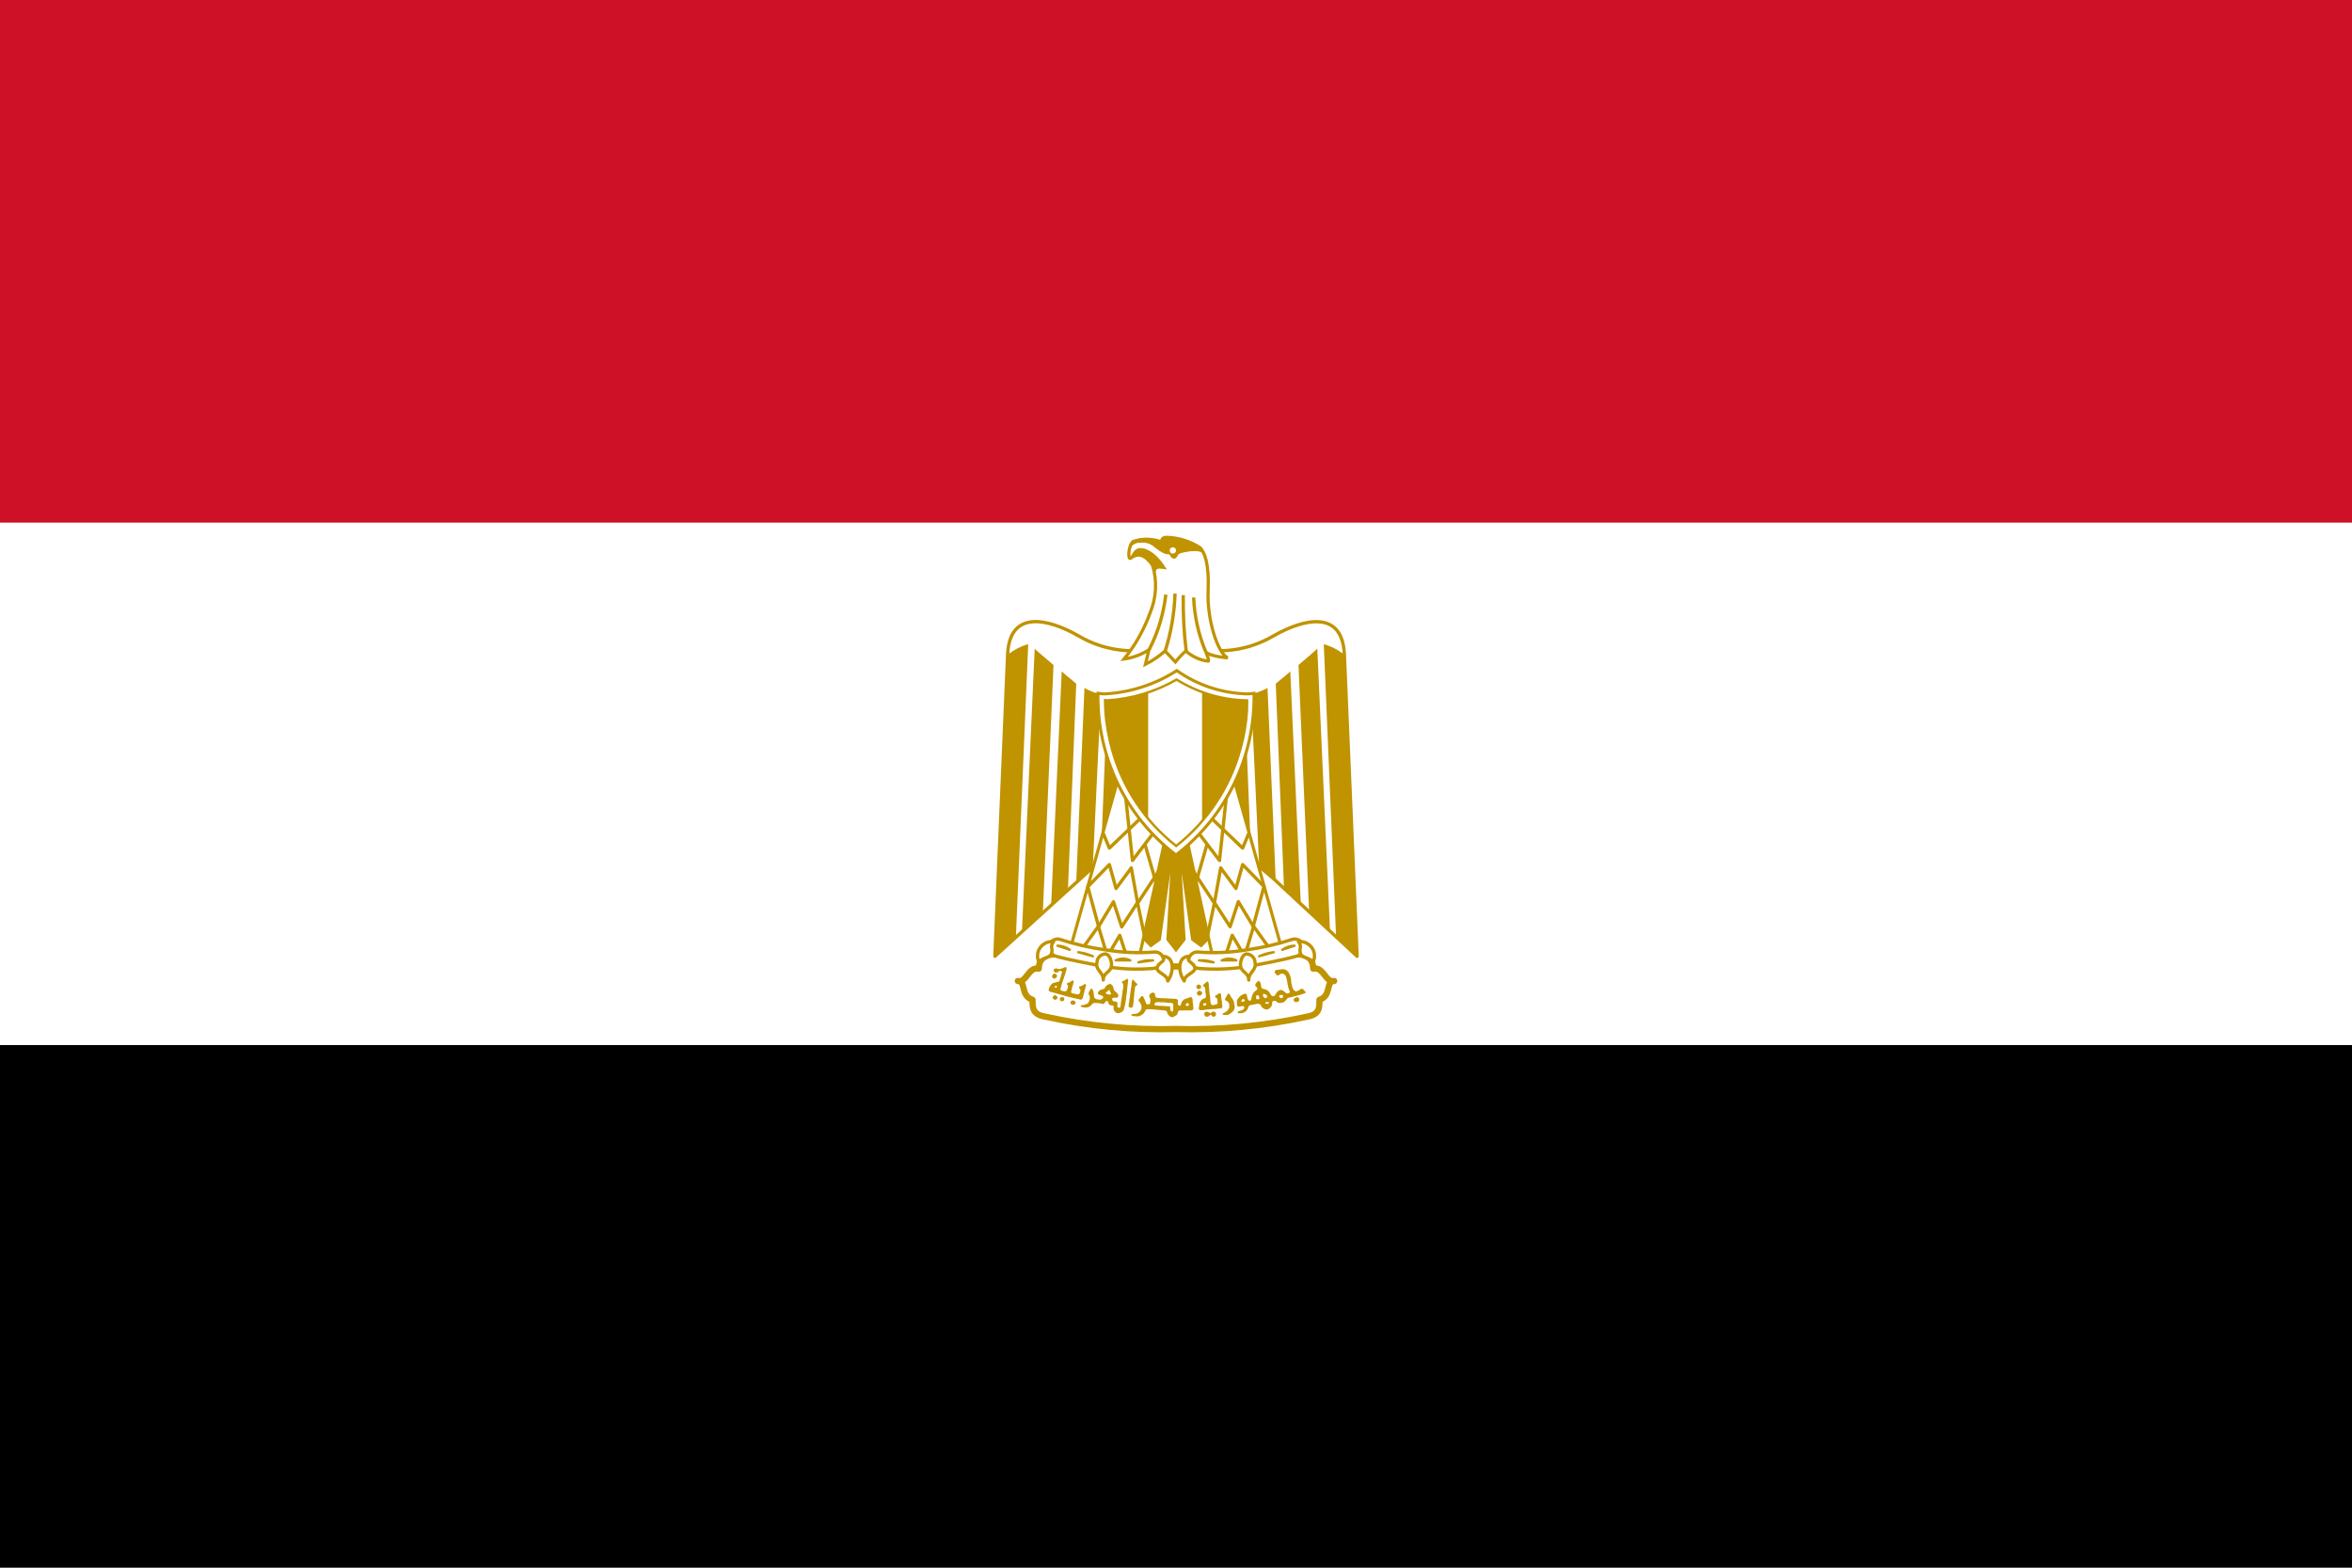 <?xml version="1.0" encoding="utf-8"?>
<!-- Generator: Adobe Illustrator 21.0.0, SVG Export Plug-In . SVG Version: 6.00 Build 0)  -->
<svg version="1.1" id="Layer_1" xmlns="http://www.w3.org/2000/svg" xmlns:xlink="http://www.w3.org/1999/xlink" x="0px" y="0px"
	 viewBox="0 0 1200 800" style="enable-background:new 0 0 1200 800;" xml:space="preserve">
<style type="text/css">
	.st0{fill:#FFFFFF;}
	.st1{fill:#CE1126;}
	.st2{fill:#FFFFFF;stroke:#C09300;stroke-width:1.691;stroke-linejoin:round;}
	.st3{fill:#C09300;}
	.st4{fill:#C09300;stroke:#C09300;stroke-width:1.434;}
	.st5{fill:#FFFFFF;stroke:#C09300;stroke-width:1.586;stroke-linejoin:round;}
	.st6{fill:none;stroke:#C09300;stroke-width:1.691;stroke-linejoin:round;}
	.st7{fill:#FFFFFF;stroke:#C09300;stroke-width:3.173;stroke-linecap:round;stroke-linejoin:round;}
	.st8{fill:#FFFFFF;stroke:#C09300;stroke-width:1.691;stroke-linecap:round;stroke-linejoin:round;}
	.st9{fill:#FFFFFF;stroke:#C09300;stroke-width:1.187;stroke-linecap:round;stroke-linejoin:round;}
	.st10{fill:#FFFFFF;stroke:#C09300;stroke-width:1.529;}
	.st11{fill:#FFFFFF;stroke:#C09300;stroke-width:1.225;}
	.st12{fill:#FFFFFF;stroke:#C09300;stroke-width:1.624;}
	.st13{fill:none;stroke:#C09300;stroke-width:1.691;}
	.st14{fill:#C09300;stroke:#C09300;stroke-width:0.475;}
</style>
<title>Asset 1</title>
<g id="Layer_2">
	<g id="Layer_1-2">
		<g id="Layer_2-2">
			<g id="_0">
				<rect width="1200" height="800"/>
				<rect class="st0" width="1200" height="533.3"/>
				<rect class="st1" width="1200" height="266.7"/>
				<path class="st2" d="M601.1,403.2l91.3,84.8l-6.5-154c-1-23.3-21.2-18-36-9.6c-15.2,9-33.7,10.2-49.9,3.2
					c-16.2,7-34.8,5.8-49.9-3.2c-14.7-8.4-35-13.8-36,9.6l-6.5,154L601.1,403.2L601.1,403.2z"/>
				<g id="w">
					<path class="st3" d="M524.6,328.7l-6.3,149.8l-10.7,9.6l6.5-154C517.3,331.6,520.8,329.8,524.6,328.7z"/>
					<path class="st3" d="M537.5,339.4l-5.4,125.3l-10.7,11l6.5-144.6C530,333.1,536.3,338.2,537.5,339.4L537.5,339.4z"/>
					<path class="st3" d="M549.1,348.9l-4.2,104.5l-8.6,8.4l5.4-119.2C543.8,344.7,548,347.8,549.1,348.9L549.1,348.9z"/>
					<path class="st3" d="M561.7,354.3l-4.2,89.1l-8.4,6.8l4.2-99.1C556,352.6,558.8,353.7,561.7,354.3L561.7,354.3z"/>
					<path class="st3" d="M573.4,354.3l-3.1,74.2l-8.6,8.4l3.3-81.7C567.8,355.5,570.7,355.2,573.4,354.3z"/>
				</g>
				<g id="w-2">
					<path class="st3" d="M675.4,328.7l6.3,149.8l10.7,9.6l-6.5-154C682.7,331.6,679.2,329.8,675.4,328.7z"/>
					<path class="st3" d="M662.5,339.4l5.4,125.3l10.7,11L672.1,331C670,333.1,663.7,338.2,662.5,339.4L662.5,339.4z"/>
					<path class="st3" d="M650.9,348.9l4.2,104.5l8.6,8.4l-5.4-119.2C656.2,344.7,652,347.8,650.9,348.9L650.9,348.9z"/>
					<path class="st3" d="M638.3,354.3l4.2,89.1l8.4,6.8l-4.2-99.1C644,352.5,641.2,353.6,638.3,354.3L638.3,354.3z"/>
					<path class="st3" d="M626.6,354.3l3.1,74.2l8.6,8.4l-3.3-81.7C632.2,355.5,629.3,355.2,626.6,354.3z"/>
				</g>
				<path class="st4" d="M604.2,420.1l12.8,58.3l-4.2,4.2l-4.4-3.2l-7.3-52l3.1,52l-4.2,5.4l-4.2-5.4l3.1-52l-7.3,52l-4.4,3.2
					l-4.2-4.2l12.8-58.3L604.2,420.1L604.2,420.1z"/>
				<g id="b">
					<path class="st5" d="M571.3,394.5l-25.4,90.2l35,5.4l14.9-67.9L571.3,394.5L571.3,394.5z"/>
					<path class="st6" d="M562.9,425.3l3.1,7.5l16.5-15.8"/>
					<path class="st6" d="M574.3,406.6l3.5,32.5l10.5-13.8"/>
					<path class="st6" d="M584.1,430.6l5.7,19.8"/>
					<path class="st6" d="M592.1,443.1l-11.6,17.7 M584.1,478.4l-3.7-17.6l-3.2-17.9l-7.8,10.5l-3.4-12.2L555,452.5l5.5,20.3
						l7.6-12.6l4.2,12.8l7.9-12.2"/>
					<path class="st6" d="M553.3,482.6l7.1-9.9L565,488l6.3-10.7l4.2,12.8"/>
				</g>
				<g id="b-2">
					<path class="st5" d="M628.7,394.5l25.4,90.2l-35,5.4l-14.9-67.9L628.7,394.5L628.7,394.5z"/>
					<path class="st6" d="M637.1,425.3l-3.1,7.5l-16.5-15.8"/>
					<path class="st6" d="M625.7,406.6l-3.5,32.5l-10.5-13.8"/>
					<path class="st6" d="M615.9,430.6l-5.7,19.8"/>
					<path class="st6" d="M607.9,443.1l11.6,17.7 M615.9,478.4l3.7-17.6l3.2-17.9l7.8,10.5l3.4-12.2l10.9,11.2l-5.5,20.3l-7.6-12.6
						l-4.2,12.8l-7.9-12.2"/>
					<path class="st6" d="M646.7,482.6l-7.1-9.9L635,488l-6.3-10.7l-4.2,12.8"/>
				</g>
				<path class="st7" d="M600,525.1c22.5,0.6,45-1.5,66.9-6.3c6.3-1.1,6.3-4.4,6.3-8.6c6.3-2.1,3.1-9.6,7.5-9.6
					c-4.4,1.1-5.4-7.5-10.7-6.3c0-7.5-7.5-8.4-13.8-6.3c-18.4,4.2-37.3,6-56.2,5.2c-18.9,0.3-37.7-1.4-56.2-5.2
					c-6.3-2.1-13.8-1.1-13.8,6.3c-5.4-1.1-6.3,7.5-10.7,6.3c4.4,0,1.1,7.5,7.5,9.6c0,4.2,0,7.5,6.5,8.6
					C555.1,523.6,577.6,525.7,600,525.1L600,525.1z"/>
				<path class="st8" d="M563.9,484.7c8.5,1.4,17.1,1.8,25.6,1.1c4.2,0,7.3,7.3-1.1,8.4c-8.5,0.7-17,0.3-25.4-1.1
					c-5.4-1-17-3.1-24.5-5.2c-7.5-3.2-2.1-9.6,2.1-8.6C548.1,481.8,556,483.6,563.9,484.7L563.9,484.7z"/>
				<path class="st8" d="M636.2,484.7c-8.4,1.4-16.9,1.8-25.4,1.1c-4.4,0-7.5,7.3,1,8.4c8.5,0.7,17,0.3,25.4-1.1
					c5.4-1,17-3.1,24.5-5.2c7.5-3.2,2.1-9.6-2.1-8.6C651.9,481.8,644.1,483.6,636.2,484.7z"/>
				<path class="st8" d="M537.5,480.5c-4-0.4-7.7,2.5-8.1,6.5c-0.2,1.4,0.1,2.8,0.7,4c1-2.1,5.4-2.1,6.3-4.2
					C537.5,483.6,535.4,483.6,537.5,480.5z"/>
				<path class="st8" d="M562.9,500.1c0-4.2,4.2-3.7,4.2-7.9c0-2.1-1.1-5.4-3.2-5.4c-2.3,0.2-4.1,1.9-4.2,4.2
					C558.7,495.2,562.9,495.8,562.9,500.1z"/>
				<path class="st8" d="M593.2,488c6.3,0,5.7,8.4,2.6,12.6c0-3.1-5.4-4.2-5.4-6.3C590.4,491,595.3,491,593.2,488z"/>
				<path class="st8" d="M662.5,480.5c4-0.4,7.7,2.5,8.1,6.5c0.2,1.4-0.1,2.8-0.7,4c-1-2.1-5.4-2.1-6.3-4.2
					C662.5,483.6,664.6,483.6,662.5,480.5z"/>
				<path class="st8" d="M637.1,500.1c0-4.2-4.2-3.7-4.2-7.9c0-2.1,1.1-5.4,3.2-5.4c2.3,0.2,4.1,1.9,4.2,4.2
					C641.3,495.2,637.1,495.9,637.1,500.1L637.1,500.1z"/>
				<path class="st8" d="M606.8,488c-6.3,0-5.7,8.4-2.6,12.6c0-3.1,5.4-4.2,5.4-6.3C609.6,491,604.7,491,606.8,488z"/>
				<path class="st9" d="M539.5,482.6c2.3,0,4.5,0.7,6.3,2.1L539.5,482.6L539.5,482.6z"/>
				<path class="st9" d="M550.1,485.9c2.6,0.3,5.1,1,7.5,2.1L550.1,485.9L550.1,485.9z"/>
				<path class="st9" d="M588.3,490.1c-2.5-0.2-5.1,0.1-7.5,1L588.3,490.1z"/>
				<path class="st9" d="M576.7,490.1c-2.4-1.2-5.1-1.2-7.5,0H576.7z"/>
				<path class="st9" d="M660.5,482.6c-2.3,0-4.5,0.8-6.3,2.1L660.5,482.6z"/>
				<path class="st9" d="M649.9,485.9c-2.6,0.3-5.1,1-7.5,2.1L649.9,485.9L649.9,485.9z"/>
				<path class="st9" d="M611.7,490.1c2.5-0.2,5.1,0.1,7.5,1L611.7,490.1L611.7,490.1z"/>
				<path class="st9" d="M623.3,490.1c2.4-1.2,5.1-1.2,7.5,0H623.3z"/>
				<path class="st3" d="M537.8,499.4c-0.6,0-1-0.5-1-1.1c0-0.1,0-0.2,0-0.3c0.2-0.8,0.9-1.3,1.5-1.1c0.4,0.1,1.1,0.9,1.1,1.1
					l-0.5,1l-0.2,0.1L537.8,499.4L537.8,499.4z"/>
				<path class="st3" d="M611,504.7l-0.7-1c0.1-0.6,0.6-1.2,1.2-1.4l1.1,0.6c0.4,0.4,0.3,1.1-0.1,1.5l-0.1,0.1
					C612,504.8,611.5,504.8,611,504.7L611,504.7z"/>
				<path class="st3" d="M611.5,508c-0.5-0.1-0.8-0.6-0.8-1.1c0-0.6,0-0.8,0.7-1.1l0.5-0.3l0.5,0.2c0.6,0.3,1,0.6,1,1
					c0,0.5-0.4,1-0.9,1.2C612.2,508.1,611.8,508.1,611.5,508L611.5,508z"/>
				<path class="st3" d="M543.7,493.5c-0.5,0.1-1,0.3-1.5,0.6c-0.9,0.2-1.9,0.7-2.7,0.2c-0.8-0.3-1.9-0.1-2,1c0.2,0.8,1,1.2,1.8,1
					c0.1,0,0.2-0.1,0.4-0.2c0.6-0.7,2-1.1,2.2,0.1c-0.6,1-0.5,2.1-1,3.1c-0.1,0.6-0.3,1.2-0.7,1.7c-0.6,0-1.2,0.1-1.8,0.4
					c-0.9,0-1.7,0.5-2.2,1.2c-0.6,0.7-1,1.6-1.2,2.5c0.1,1,1.3,1.2,2.1,1.3l2.7,0.8c1.4,0.3,2.8,0.8,4.2,1.2c2.1,0.6,4.3,1,6.5,1.5
					l0.7,0.2c0.9,0.2,1.3-0.8,1.4-1.5l1.2-4.7c0.3-0.6,0.7-2-0.5-1.7c-0.6,0.5-1.3,0.9-2.1,1.1c-1.2,0.1-0.5,1.3,0,1.7
					c0.1,0.8-0.1,1.7-0.7,2.3c-0.7,0.4-1.6-0.1-2.3-0.2c-0.8,0-2.3-0.4-1.6-1.4c0.3-0.8,0.3-1.6,0.6-2.4c0.3-0.8,0.5-1.7,0.6-2.6
					c-0.5-1-1.3,0.3-2,0.5c-0.4,0.3-2.1,0.4-1.3,1.3c0.8,0.6,0.2,1.6,0,2.3c0,1-1.1,1.3-2,1c-0.8,0-2-0.7-1.3-1.6l0.6-2.3l1-2.8
					c0.2-0.8,0.4-1.6,0.8-2.3c0-1,0.6-1.7,0.6-2.6C544.1,493.6,543.9,493.5,543.7,493.5L543.7,493.5z M538.9,503.1h0.3v0.7l-0.4,0.2
					c-0.6-0.1-0.8-0.1-0.8-0.4l0.5-0.5L538.9,503.1L538.9,503.1z"/>
				<path class="st3" d="M537.5,509.8c-0.7-0.6-0.6-1.1,0.4-1.8c0.4-0.3,0.7-0.3,1.1,0.2c0.7,0.7,0.8,1.1,0.1,1.7l-0.8,0.3
					C538,510.2,537.7,510.1,537.5,509.8L537.5,509.8z"/>
				<path class="st3" d="M541.6,511c-0.6-0.2-1-0.8-0.8-1.4c0,0,0,0,0,0l0-0.1c0.2-0.6,0.3-0.6,1.1-0.6c0.9,0,1.1,0.2,1.1,1
					c0,0.5,0,0.6-0.3,0.8L541.6,511z"/>
				<path class="st3" d="M660.4,511.1l-0.4-0.7c0-0.6,0.4-1.1,1-1.3c1-0.4,1.3-0.4,1.6,0.2c0.5,0.8,0.4,1.1-0.1,1.7
					c-0.3,0.3-0.4,0.3-1,0.3S660.7,511.5,660.4,511.1L660.4,511.1z"/>
				<path class="st3" d="M547,512.7c-0.5-0.1-0.8-0.6-0.8-1.1c0-0.4,0-0.5,0.3-0.8l0.8-0.3l0.8,0.2c0.7,0.5,0.9,1,0.5,1.5
					C548.2,512.7,547.5,512.9,547,512.7L547,512.7z"/>
				<path class="st3" d="M576.2,514l-0.4-0.4c0-0.7,0.1-1.5,0.3-2.2c0-0.7,0.1-1.4,0.3-2.1c0.2-1.2,0.2-2.5,0.5-3.7
					c0-0.6,0.1-1.3,0.3-1.9c0.2-1,0-2,0.3-2.9c0-0.4,0.4-1.3,0.7-0.8c0.6,0.7,1.2,1.4,1.9,2c0.6,0.3,0,0.8-0.4,1
					c-0.5,0.3-0.8,0.8-0.6,1.4l-0.3,1.6l-0.2,2.5c-0.2,0.8-0.2,1.7-0.2,2.5c0,0.5-0.2,1-0.2,1.5c0,0.6-0.2,1.1-0.5,1.6
					C577.1,514.4,576.6,514.3,576.2,514L576.2,514z"/>
				<path class="st3" d="M615.8,500.9l-1.8,1.6c-0.8,0.6,0.6,1,0.8,1.5c0.2,0.8,0.2,1.6,0.2,2.4c0.2,0.7,0.3,1.5,0.3,2.3
					c-0.1,0.8-1.1,0.7-1.6,1.1c-0.7,0.3-1,1-1.4,1.4c-0.3,0.7-0.5,1.4-0.5,2.2c0,0.6-0.4,1.3,0,1.8l0.2,0.2l0.7,0.1
					c0.7,0,1.4,0,2-0.2c1.6-0.2,3.2-0.3,4.9-0.4c1,0,2-0.3,3-0.3c0.8,0.2,1.1-0.7,1.1-1.3c-0.4-0.9-0.1-1.9-0.4-2.8
					c-0.2-0.9-0.3-1.9-0.3-2.9c0-0.4-0.4-0.8-0.9-0.7c-0.2,0-0.4,0.1-0.6,0.3c-0.5,0.5-1.2,0.6-1.5,1.1c-0.4,0.8,0.8,0.8,1,1.4
					c0.2,0.6,0.2,1.3,0.2,2c0.2,0.8-0.7,0.8-1.3,1c-0.7,0.3-1.7,0.4-2.1-0.4c-0.2-0.6-0.3-1.3-0.3-2c0-1.2-0.3-2.4-0.4-3.5
					c-0.1-1.5-0.3-2.9-0.4-4.4C616.7,501.7,616.6,500.8,615.8,500.9L615.8,500.9z M615,511.9h0.4v1l-0.5,0.2l-0.5,0.1L614,513
					c-0.3-0.2-0.2-0.5,0.2-1L615,511.9L615,511.9z"/>
				<path class="st3" d="M575,499.5c-0.5,0.2-1.1,1-1.7,1c-1.2,0.1-1,1.2-0.2,1.6v1.2c0.2,1.1-0.5,1.9-0.4,3
					c-0.1,1.2-0.4,2.3-0.5,3.5c-0.2,1.2-0.4,2.4-0.5,3.7c-0.2,1.2-1,0.7-1.6,0.4v-1.4c0.3-1.1-0.6-1.4-1.5-1.5
					c-0.6,0.1-1.2-0.4-1.2-1c0-0.2,0-0.4,0.1-0.5c0.4-0.5,1.4-0.3,2-0.4c1.3,0.3,1.3-1.5,0.6-2.1c-0.5-0.8-1.6-1.2-1.9-2.1
					c0-1.2-0.6-2.3-1.6-2.8c-1.4,0.1-2.6,1-3.1,2.4l-1.8,0.6c-1,0.2-2.3,1.9-1,2.5c0.7,0.2,2.9,0.7,2,1.7c-0.6,0.8-1.6,1.1-2.5,0.7
					c-1,0-2-0.5-2-1.6c-0.1-1-0.2-2.1-0.6-3.1c-0.2-1.1-1.5-0.9-1.5,0.2c-0.8,0.6-0.9,1.7-0.4,2.5l0.2,0.2c0.3,1,0.1,2.1-0.4,3
					c-0.3,1.2-1.5,1.2-2.5,1.6c-0.4,0.2-2.2-0.1-1.5,0.9c1,0.4,2.1,0.6,3.2,0.4c1.1-0.2,2.1-0.9,2.6-1.8c0.7-0.8,2-0.4,3-0.4
					c1,0,2.1,0.7,3.1,0.2c0.3-0.8,1.6-2,2-0.7c0,0.9,0.7,1.6,1.6,1.7c0.1,0,0.3,0,0.4,0c1.1-0.1,0.7,0.8,0.7,1.5
					c0.1,1.1,0.8,2,1.8,2.4h1.1c1-0.3,2.1-0.8,2.4-1.9c0.3-0.9,0.5-1.9,0.7-2.9c0.3-1.5,0.5-3,0.6-4.5c0.4-1.4,0.3-2.9,0.5-4.2
					l0.4-3.1C575.5,499.5,575.3,499.4,575,499.5L575,499.5z M566,505.1l0.3,0.7c0,0.4,0.2,0.8,0.6,1v0.5c-0.3,0.1-0.6,0.2-1,0.2
					c-0.6,0-1.2-0.2-1.7-0.6l-0.2-0.2l0.4-0.3l0.8-0.7L566,505.1L566,505.1z"/>
				<path class="st3" d="M654,494.6l-2.2,0.3c-1.4-0.1-2.1,1.4-0.8,2.1c0.8,2,2.1-0.4,3.3-0.2c1.9,0.4,2.1,2.4,2.4,4
					c0.2,1.5,0.5,3,1,4.5c1.3,1.4-1,2.3-1.9,1.2c-0.8-0.9-2.6-2-3.5-0.8c-1.2,0.5-1.3,2.1-2.3,2.6c-1.6,0.5-1.8-1.5-2.7-2.3
					c-0.8-1.1-2.3-1.2-3.5-1.6c-0.6-1.2-0.3-3.1-1.5-3.9c-1,0.4-2.8,2.3-1.3,3.1c1.5,1.3-0.6,1.9-1.3,2.8c-0.8,1.2-1.3,2.5-1.3,4
					c-1.7,1-2-1.1-2.2-2.3c-0.1-1.5-1.4-1-2.3-0.5c-1.3,0.5-1.9,1.7-2.8,2.7c0,0.9,0,1.8,0,2.7c0.3,1.1,1.6,0.6,2.4,0.5
					c1.3-0.5,1.8,0.8,0.8,1.6c-0.7,0.9-3,0.4-2.8,1.9c0.7,0.1,1.5,0.1,2.2,0c1.6-0.3,2.8-1.5,3.2-3c0.2-1.4,2.2-1.1,3.3-1.5
					c1.4-0.4,3.1-0.5,3.4,1.3c1,1,3,2.1,4,0.8c1-0.6,1.6-1.8,1.5-3c-0.2-1,1.7-1.1,2.2-0.5c0.7,1.1,2.8,0.8,3.9,0.2
					c1.1-0.8,1.4-2.3,3-2.3c2.4-0.7,4.8-1.1,7.2-2c1.9-0.4-0.3-1.6-0.7-2.3c-1.4-0.7-2.7,2.2-4.3,0.8c-1.2-1-1.2-2.8-1.6-4.2
					c0-1.9-0.5-3.7-1.5-5.3C656.4,494.9,655.2,494.4,654,494.6L654,494.6z M644.9,507.2l0.7,0.2c0.5,0.2,0.9,0.7,1,1.3l-0.5,0.5
					l-0.7,0.2l-0.8-0.7l-0.2-0.7c-0.2-0.4-0.1-0.4,0.1-0.7L644.9,507.2z M653.6,507.7c0.4-0.1,0.8,0.1,1,0.5c0.2,0.4,0.1,0.8-0.5,1
					l-0.6,0.2l-0.5-0.3l-0.4-0.6C652.6,508.1,653,507.7,653.6,507.7L653.6,507.7z M641.7,507.8l0.4,0.2l0.4,0.8v0.8
					c-0.1,0.3-0.1,0.3-0.7,0.3c-0.9,0-1-0.1-1-0.9l0.3-1L641.7,507.8z M634.4,509.7l0.6,0.6c0.1,0.4,0,0.6-0.3,0.8l-1.2,0.1
					l-0.2-0.2v-0.3l0.2-0.2l0.2-0.4L634.4,509.7L634.4,509.7z M646.7,511.3l0.6,0.2v0.7h-1.6l-0.2-0.3l0.4-0.5L646.7,511.3
					L646.7,511.3z"/>
				<path class="st3" d="M623.8,517.7l-0.1-0.3c0.3-0.3,0.7-0.6,1.1-0.7c0.7-0.3,1.4-0.8,1.8-1.5c0.1-0.4,0.6-0.7,0.6-1.1
					c0-0.6,0-1.3-0.1-1.9c-0.2-0.6-0.6-1-1.1-1.3c-0.3-0.3-0.9-0.3-1-0.8c-0.1-0.5,0.3-0.8,0.5-1.2l0.9-1.7c0.3-0.4,0.9,0,1.1,0.4
					l0.6,1.2c0.4,0.4,0.8,1,1,1.5c0.3,0.4,0.4,0.8,0.5,1.3c0,0.6,0.3,1.1,0.3,1.6c0.1,0.8,0,1.5-0.3,2.2l-0.8,1
					c-0.4,0.4-0.9,0.7-1.4,1c-0.4,0.1-0.6,0.6-1.1,0.5c-0.7,0.1-1.4,0.1-2.1,0L623.8,517.7z"/>
				<path class="st3" d="M614.7,518.3l-0.4-0.8l0.4-0.8c0.6-0.6,0.9-0.6,1.9-0.1s1.3,0.5,1.4,0.2c0.1-0.3,0.6-0.6,1.2-0.6l0.8,0.3
					c0.3,0.3,0.4,0.3,0.4,1s0,0.6-0.4,1c-0.2,0.3-0.6,0.4-0.9,0.3c-0.5,0-0.9-0.3-1-0.8l-0.3-0.2l-0.3,0.2l-1.1,0.7l-0.7,0.2
					C615.2,518.8,614.8,518.6,614.7,518.3L614.7,518.3z"/>
				<path class="st3" d="M588.3,506.5c-0.9,0-1.7,0.7-2,1.6c0.2,1,1,2,0.5,3c0.4,1.3-1,1.9-2,1.1c-0.4-1.4-1-2.7-1.7-3.9
					c-1.1-0.3-1.5,1.4-2.3,2c0.4,1,1.5,1.9,1.6,3.2c0.2,1.3-0.4,2.6-1.5,3.2c-0.9,0.9-2.2,0.6-3.3,0.8c-1.4,0.8,1,1.1,1.6,1.1
					c1.4,0.3,2.8-0.1,3.9-1.1c1-0.5,1-2.3,2.2-2.5c2.1-0.1,4.2,0.3,6.3,0.4c1.1,0.3,2.9-0.1,3.7,0.7c0.2,1.4,1.1,2.5,2.5,3
					c0.7,0.2,1.4-0.6,2-0.8c1.3-0.4,0.9-2,1.7-2.6c2.2-0.1,4.4-0.1,6.6-0.1c0.4,0,0.5-0.6,0.8-0.8l-0.2-2.5
					c-0.4-1.1,0.1-2.5-0.7-3.4c-1.1-0.3-2.1,0.7-3.2,0.8c-1.3,0.5-2.2,1.7-2.3,3.1c-0.7,1.2-1.9-0.2-1.5-1.2c0-0.4,0-0.9,0-1.3
					c-0.7-0.8-1.9-0.5-2.8-0.7c-1.4,0.1-2.7-0.2-4-0.2c-1.2,0-2.4,0-3.6-0.2c-1.4,0-1.2-1.4-1.4-2.3L588.3,506.5L588.3,506.5z
					 M590.9,511.4l1.3,0.1c0.6,0.1,1.2-0.2,1.7,0c1.3,0.2,2.6,0.2,3.9,0.3l0.8,0.5v2.8l-0.2,1l-0.3,0.2l-1-0.7c0-0.5,0-0.9,0-1.4
					v-0.4l-1-0.3l-3.4-0.2c-1,0-1.9,0-2.8-0.2c-0.3-0.1-0.7-0.1-1-0.4l0.5-1C590,511.4,590.5,511.4,590.9,511.4L590.9,511.4z
					 M606,511.7l0.4,0.5l0.2,0.7l-0.2,0.3c-0.7,0.2-1.3,0.2-1.5-0.1l0.2-0.8L606,511.7L606,511.7z"/>
				<path class="st10" d="M600,436.3c25.6-19.6,40.4-50.2,39.8-82.5c-1.1,0.2-2.3,0.3-3.4,0.3c-12.9-0.3-25.4-4.4-36-11.9
					c-11,7.1-23.7,11.2-36.8,11.9c-1.1,0-2.3-0.1-3.4-0.3C559.6,386.1,574.3,416.7,600,436.3z"/>
				<path class="st11" d="M636.3,357.4h-1.1c-12.4-0.4-24.4-4.1-34.9-10.6c-10.8,6.2-23,9.9-35.4,10.6l-1.1-0.1
					c0,1.9,0.1,3.8,0.2,5.5c0.4,6.6,1.6,13.1,3.3,19.4c5.3,19.6,16.8,37,32.8,49.5c16-12.6,27.5-30,32.8-49.6
					c1.8-6.3,2.9-12.8,3.3-19.4C636.2,361.1,636.3,359.2,636.3,357.4L636.3,357.4z"/>
				<path class="st3" d="M585.8,353.4c-6.8,2.2-13.9,3.6-21,4l-1.1-0.1c0,1.9,0.1,3.8,0.2,5.5c0.4,6.6,1.5,13,3.3,19.4
					c3.6,13.1,9.9,25.3,18.6,35.8L585.8,353.4z"/>
				<path class="st3" d="M613.3,353.3v65.6c9.1-10.7,15.8-23.2,19.5-36.7c1.8-6.3,2.9-12.8,3.3-19.4c0.1-1.7,0.2-3.6,0.2-5.4h-1.1
					C627.7,357,620.4,355.6,613.3,353.3L613.3,353.3z"/>
				<path class="st12" d="M616.4,337.4c0.9,0.1-1.2-4.7-1.2-4.7c2.4,2.4,11.2,3,11.2,3c-5.3-2.4-10.7-20.1-10-34.3
					c0.6-14.2-2-19.8-4.1-21.9c-5.1-3.3-10.9-5.1-16.9-5.3c-3.2-0.2-2.7,2.4-2.7,2.4c-4.7-1.8-9.8-1.9-14.5-0.3
					c-2.5,1.7-3,10-1.2,8.5c4.4-3.6,8.3-0.3,11,3.6c2.5,8,2,16.6-1.2,24.3c-3.1,8.6-7.6,16.6-13.3,23.6c4.5-0.6,8.9-2.3,12.7-4.7
					l-1.8,7.4c3.6-1.8,7-4.1,10-6.8l5.3,5.6c1.6-2,3.4-3.9,5.3-5.6C608.2,335,612.1,336.9,616.4,337.4L616.4,337.4z"/>
				<path class="st13" d="M594.8,303.4c-1.1,9.8-4,19.4-8.5,28.1"/>
				<path class="st13" d="M599.5,302.9c-0.3,9.9-2,19.8-5,29.3"/>
				<path class="st13" d="M603.7,303.7c-0.1,9.5,0.3,19,1.5,28.4"/>
				<path class="st13" d="M609,304.9c0.4,9.6,2.5,19,6.2,27.8"/>
				<path class="st14" d="M589.4,292.8c-0.1-1.6-0.6-3.1-1.5-4.4c-2.7-3.9-6.5-7.1-11-3.6c0,0,1.5-4.7,4.7-4.9
					c2.5-0.2,8.2,1.9,13.2,10.4c0,0-3.7-0.8-4.6-0.1C588.7,291.8,589.4,292.8,589.4,292.8L589.4,292.8z"/>
				<path class="st14" d="M576.6,279c0.2-1.1,0.8-2.1,1.7-2.8c4.7-1.6,9.8-1.4,14.5,0.3c0,0-0.5-2.6,2.7-2.4
					c6,0.2,11.8,2.1,16.9,5.3c0.8,0.9,1.5,2,2,3.2h-0.1c-1.3-1.8-5-1.7-5.9-1.6c-1.4,0.1-2.8,0.3-4.2,0.6c-1.1,0.2-2.1,0.5-3,1
					c-0.6,0.5-1,2.2-1.9,2.2c-1.4,0-1.3-0.4-1.7-0.8c-0.5-0.6-0.7-1.4-1.2-1.4c-1.5,0.3-3.8-0.9-6.8-3.2c-2.1-2.1-5.1-3.1-8-2.7
					c-2,0-3.8,0.9-5,2.5L576.6,279z"/>
				<circle class="st0" cx="598.4" cy="280.9" r="1.6"/>
			</g>
		</g>
	</g>
</g>
</svg>
